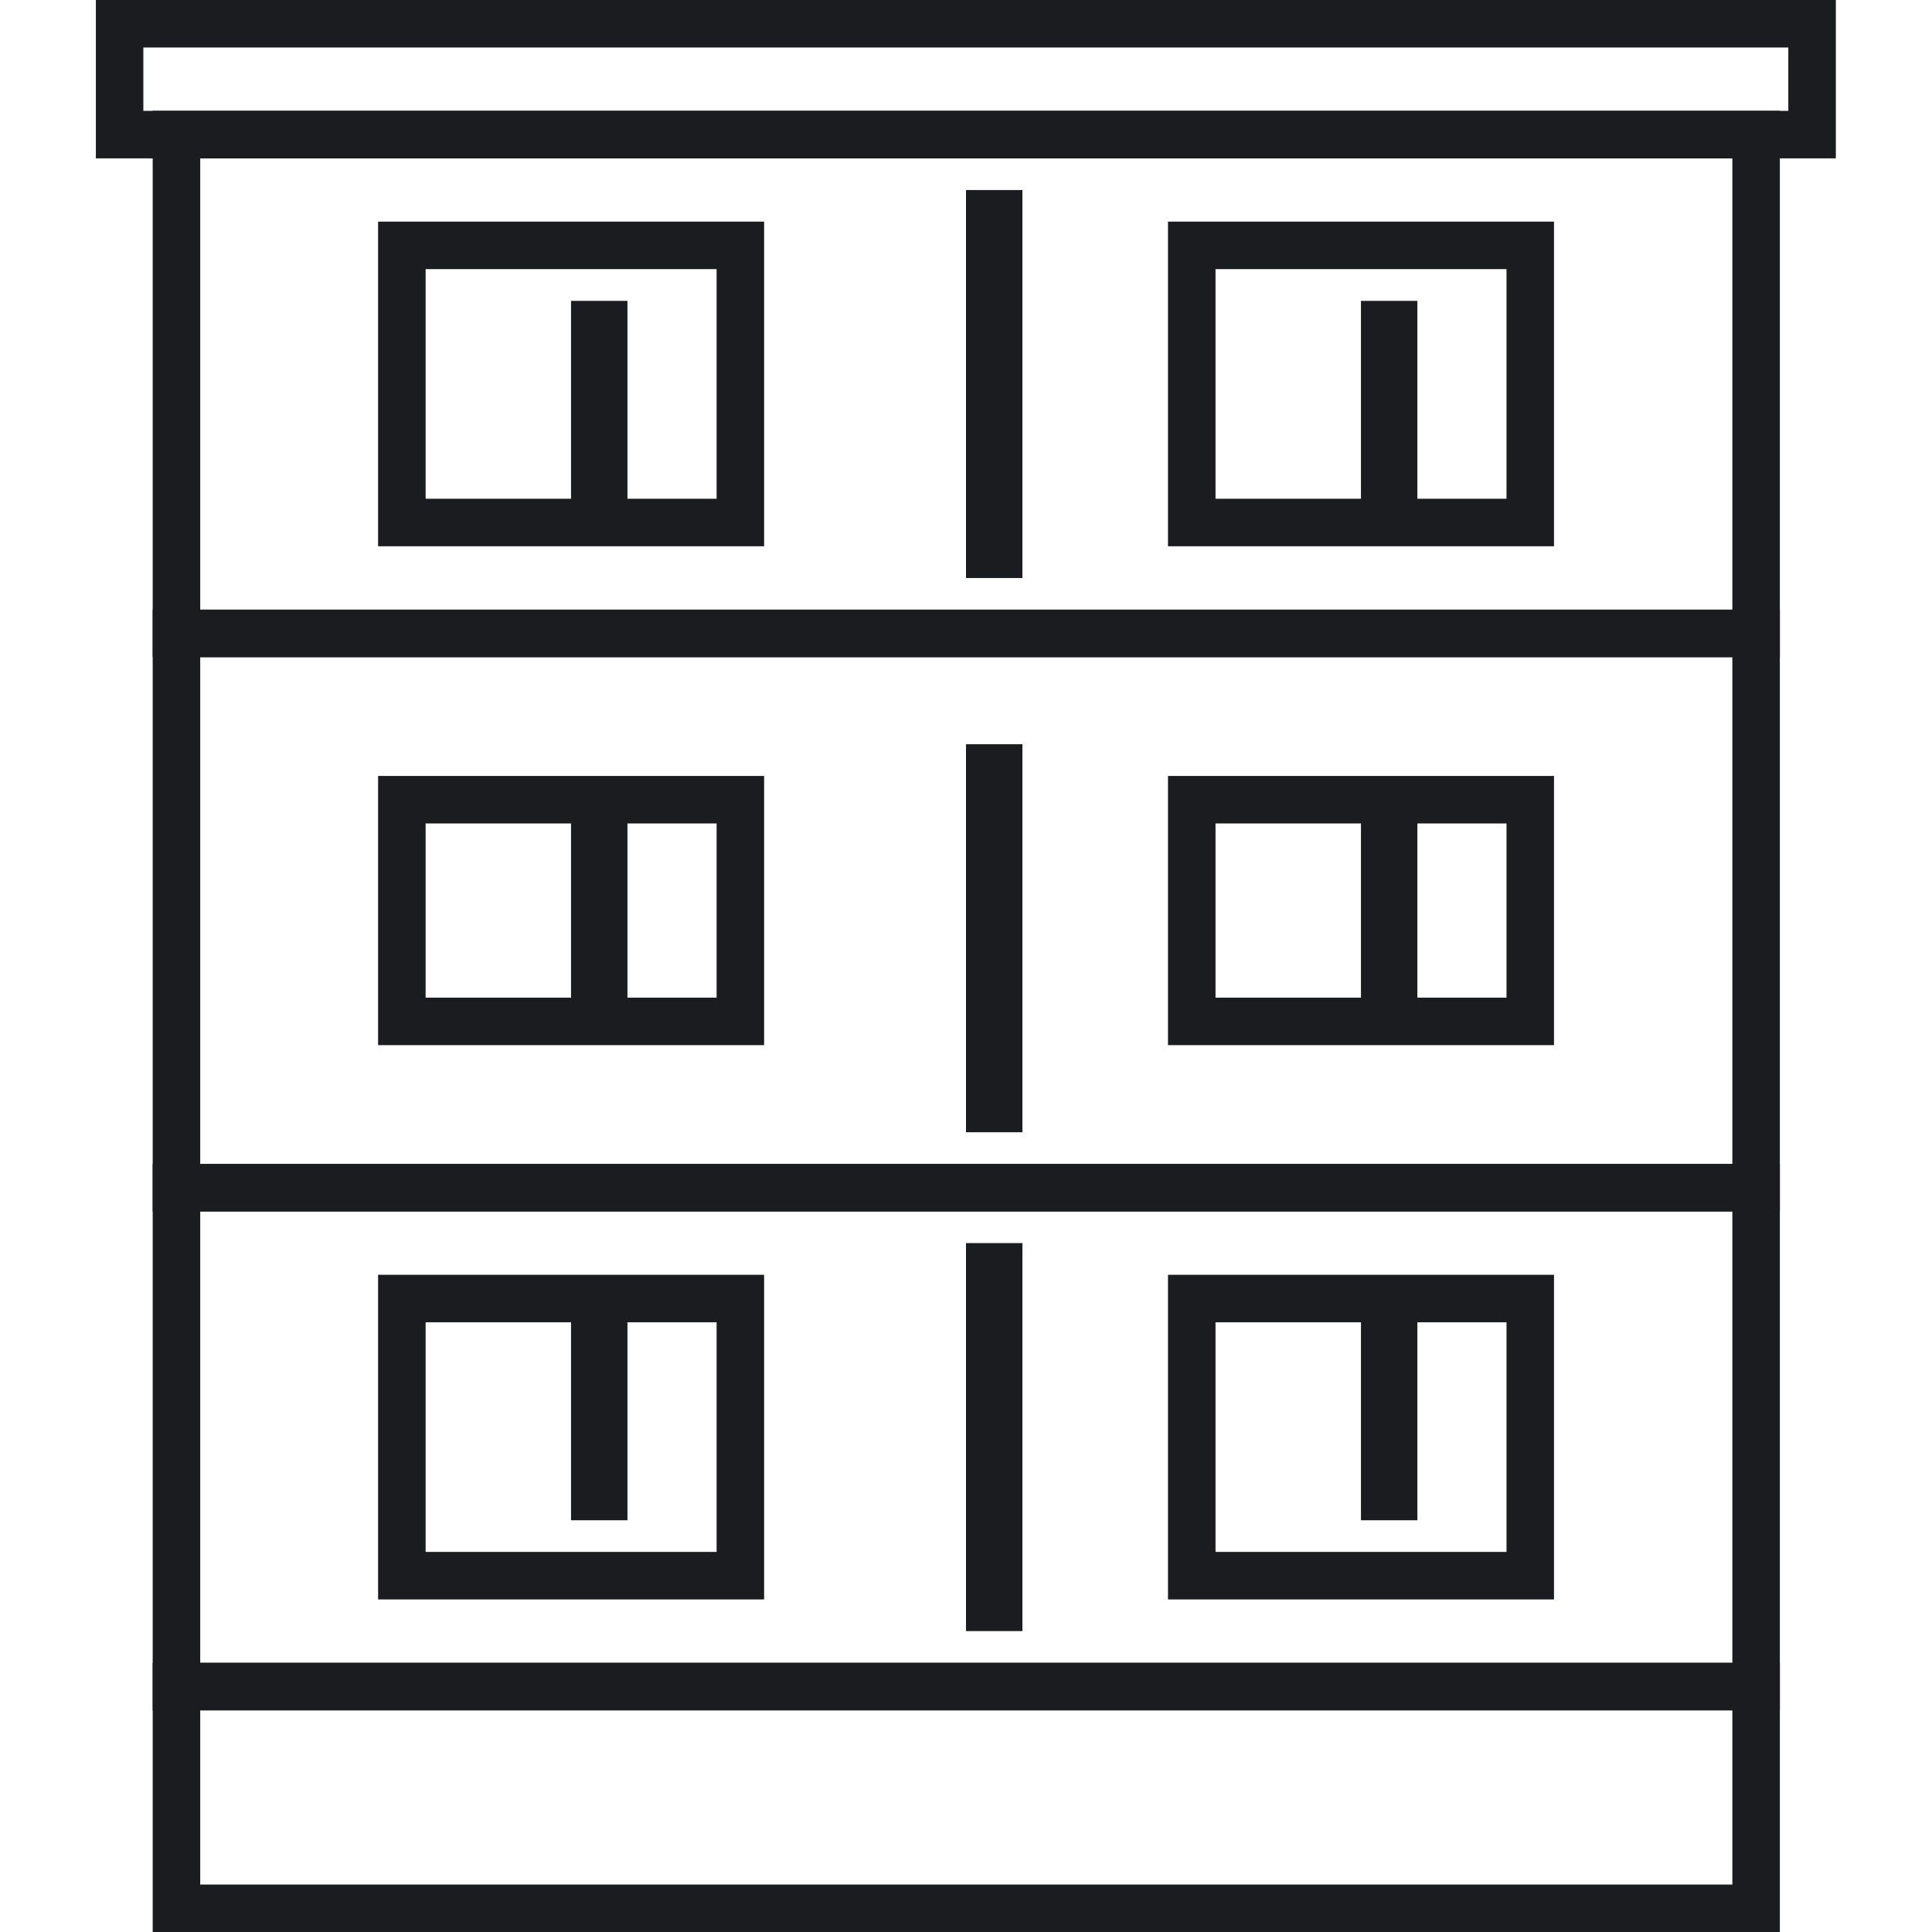 <svg width="60" height="60" viewBox="0 0 60 60" fill="none" xmlns="http://www.w3.org/2000/svg">
<g clip-path="url(#clip0_11746_37323)">
<path fill-rule="evenodd" clip-rule="evenodd" d="M4.742 3.441H55.275V20.409H4.742V3.441ZM6.218 4.917V18.933H53.8V4.917H6.218Z" fill="#1B1C20"/>
<path fill-rule="evenodd" clip-rule="evenodd" d="M4.742 18.934H55.275V37.622H4.742V18.934ZM6.218 20.409V36.147H53.8V20.409H6.218Z" fill="#1B1C20"/>
<path fill-rule="evenodd" clip-rule="evenodd" d="M4.742 36.148H55.275V53.116H4.742V36.148ZM6.218 37.624V51.64H53.8V37.624H6.218Z" fill="#1B1C20"/>
<path fill-rule="evenodd" clip-rule="evenodd" d="M4.742 51.641H55.275V60.001H4.742V51.641ZM6.218 53.116V58.526H53.8V53.116H6.218Z" fill="#1B1C20"/>
<path fill-rule="evenodd" clip-rule="evenodd" d="M2.977 0H57.014V4.918H2.977V0ZM4.452 1.475V3.443H55.538V1.475H4.452Z" fill="#1B1C20"/>
<path fill-rule="evenodd" clip-rule="evenodd" d="M11.742 6.883H23.73V16.965H11.742V6.883ZM13.218 8.358V15.489H22.255V8.358H13.218Z" fill="#1B1C20"/>
<path fill-rule="evenodd" clip-rule="evenodd" d="M11.742 24.098H23.73V32.458H11.742V24.098ZM13.218 25.573V30.983H22.255V25.573H13.218Z" fill="#1B1C20"/>
<path fill-rule="evenodd" clip-rule="evenodd" d="M11.742 39.59H23.73V49.672H11.742V39.59ZM13.218 41.065V48.196H22.255V41.065H13.218Z" fill="#1B1C20"/>
<path fill-rule="evenodd" clip-rule="evenodd" d="M36.273 6.883H48.261V16.965H36.273V6.883ZM37.749 8.358V15.489H46.786V8.358H37.749Z" fill="#1B1C20"/>
<path fill-rule="evenodd" clip-rule="evenodd" d="M36.273 24.098H48.261V32.458H36.273V24.098ZM37.749 25.573V30.983H46.786V25.573H37.749Z" fill="#1B1C20"/>
<path fill-rule="evenodd" clip-rule="evenodd" d="M36.273 39.59H48.261V49.672H36.273V39.59ZM37.749 41.065V48.196H46.786V41.065H37.749Z" fill="#1B1C20"/>
<path d="M19.486 9.344H17.734V16.229H19.486V9.344Z" fill="#1B1C20"/>
<path d="M19.486 24.836H17.734V31.721H19.486V24.836Z" fill="#1B1C20"/>
<path d="M19.486 40.328H17.734V47.213H19.486V40.328Z" fill="#1B1C20"/>
<path d="M44.018 9.344H42.266V16.229H44.018V9.344Z" fill="#1B1C20"/>
<path d="M44.018 24.836H42.266V31.721H44.018V24.836Z" fill="#1B1C20"/>
<path d="M44.018 40.328H42.266V47.213H44.018V40.328Z" fill="#1B1C20"/>
<path d="M31.752 5.902H30V17.951H31.752V5.902Z" fill="#1B1C20"/>
<path d="M31.752 23.113H30V35.163H31.752V23.113Z" fill="#1B1C20"/>
<path d="M31.752 38.605H30V50.655H31.752V38.605Z" fill="#1B1C20"/>
</g>
<defs>
<clipPath id="clip0_11746_37323">
<rect width="60" height="60" fill="white"/>
</clipPath>
</defs>
</svg>
